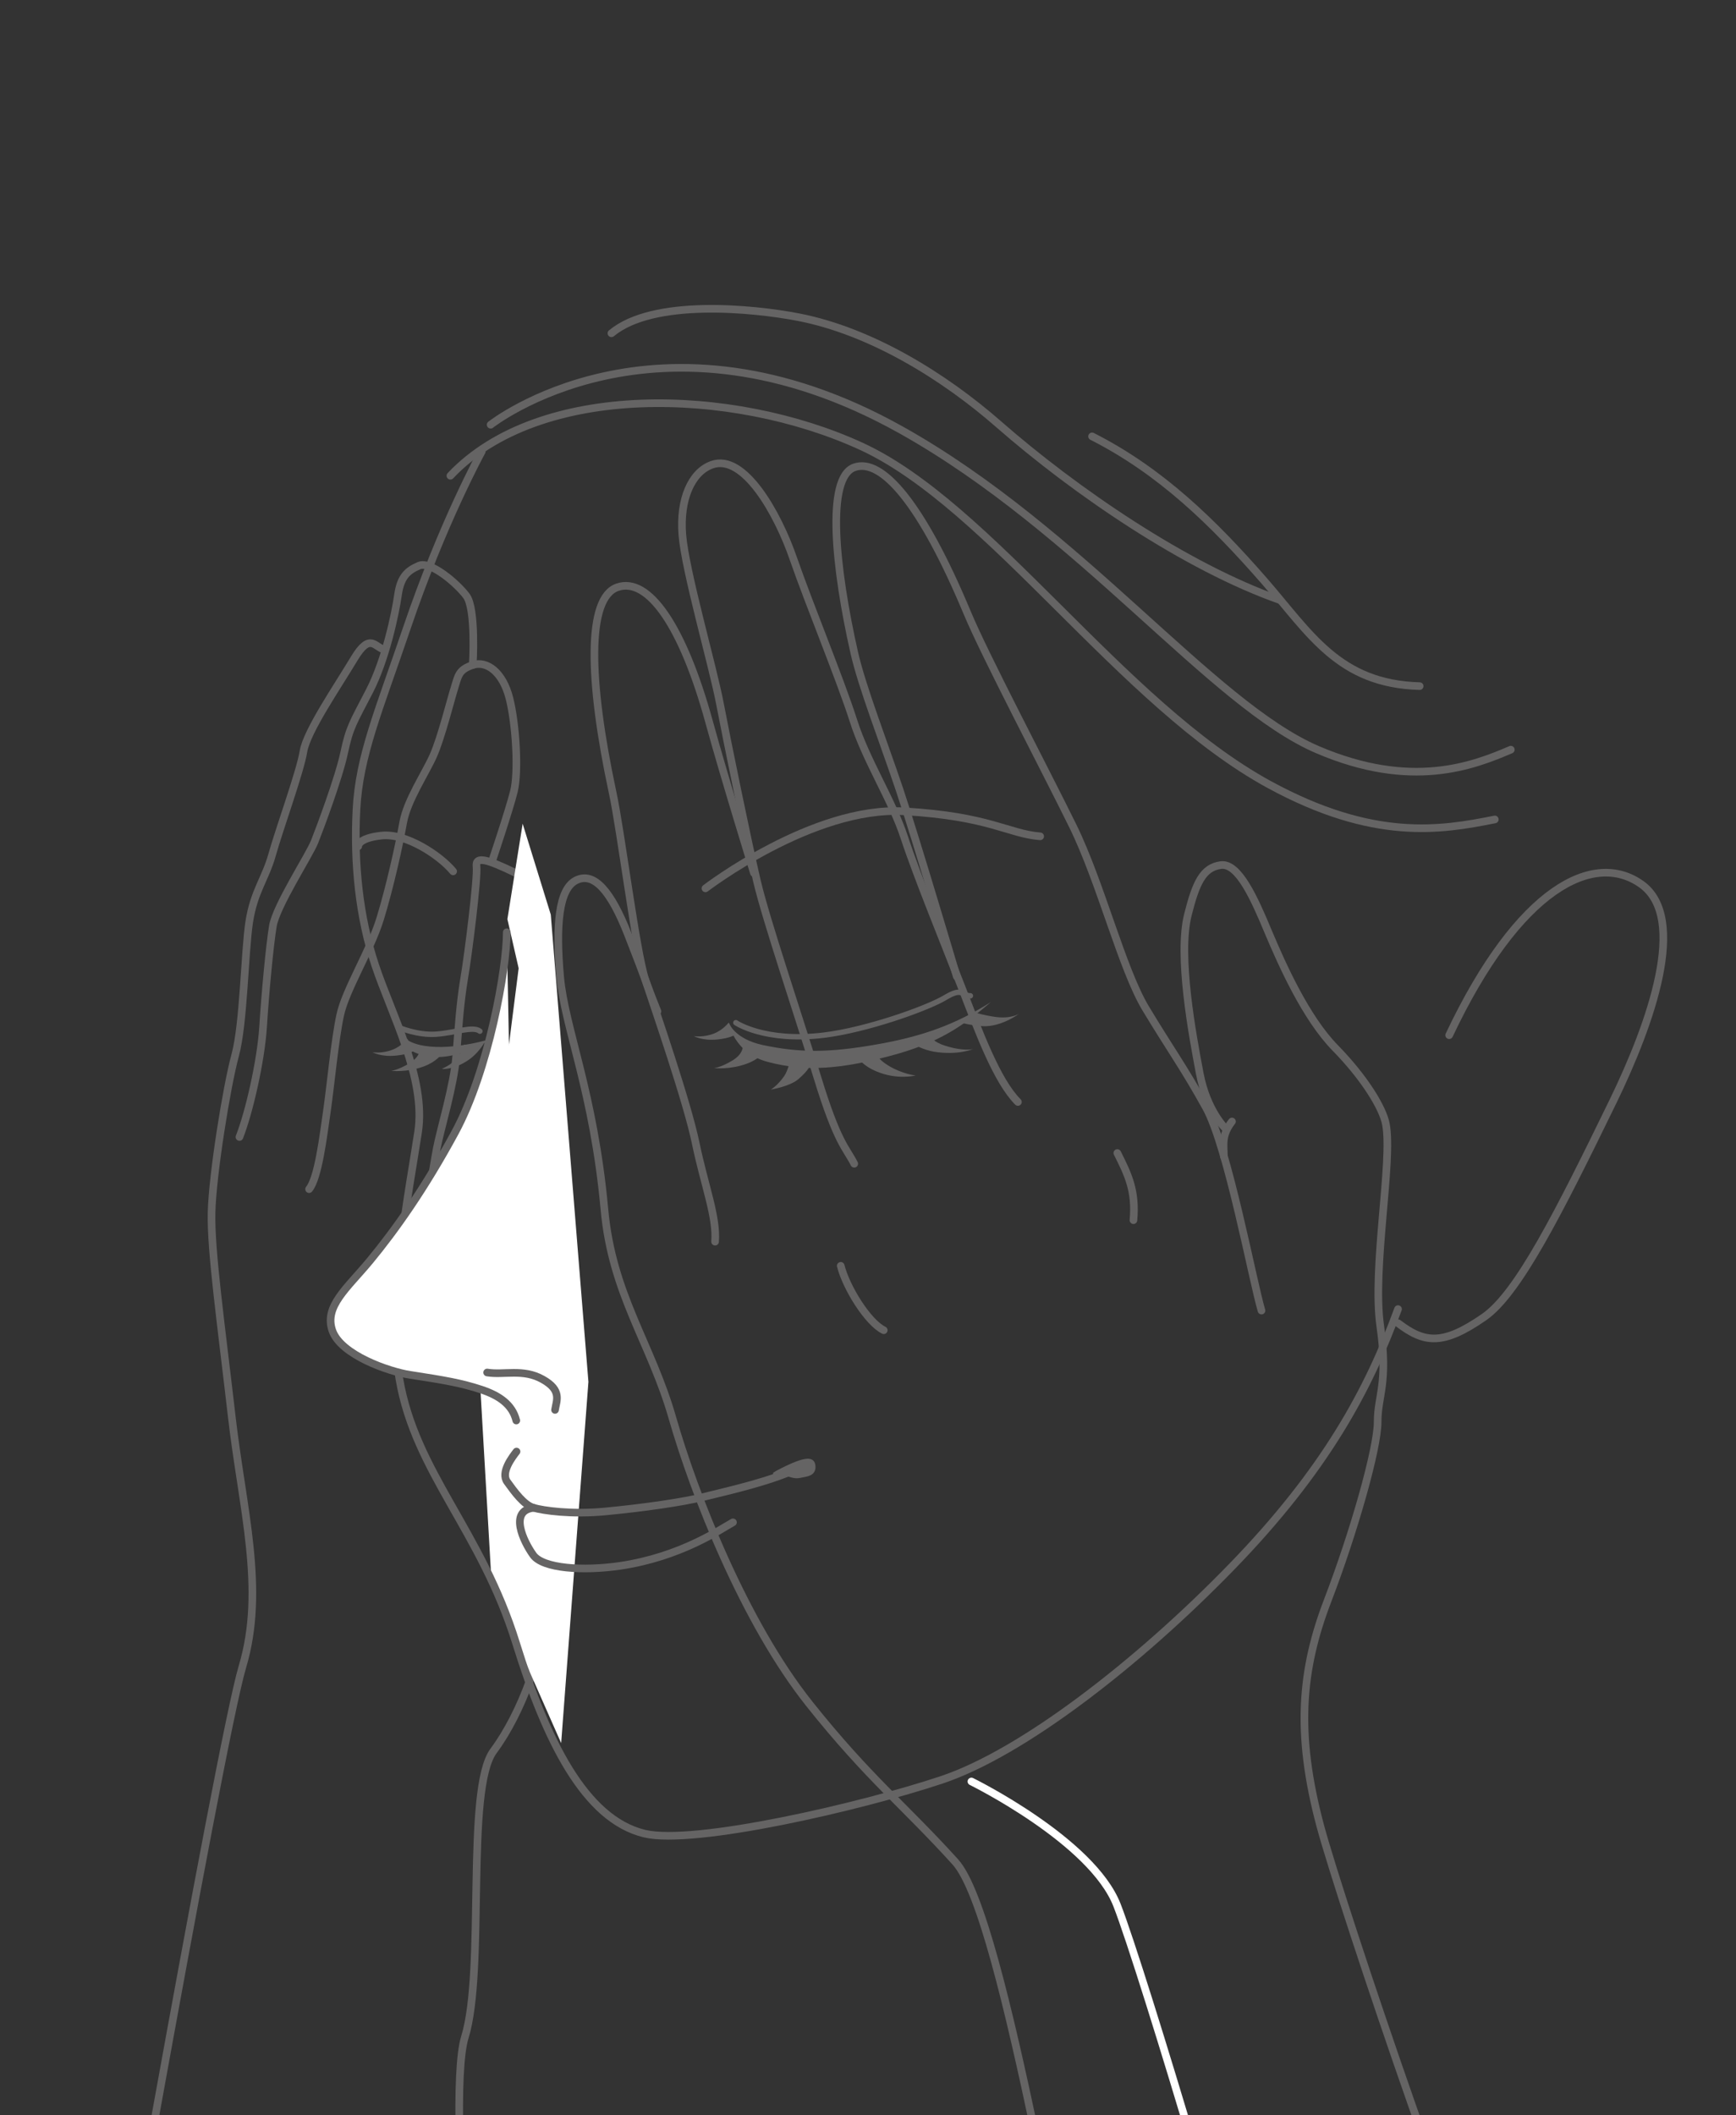 <?xml version="1.0" encoding="UTF-8"?><svg xmlns="http://www.w3.org/2000/svg" xmlns:xlink="http://www.w3.org/1999/xlink" viewBox="0 0 138.84 169.12"><rect x="0" y="0" width="138.84" height="169.12" fill="#333333" stroke="none"/><defs><style>.cls-1{stroke:#fff;}.cls-1,.cls-2,.cls-3,.cls-4,.cls-5,.cls-6{fill:none;}.cls-1,.cls-3,.cls-4,.cls-5,.cls-7,.cls-8{stroke-linecap:round;stroke-miterlimit:10;}.cls-1,.cls-3,.cls-7,.cls-8{stroke-width:.61px;}.cls-2{mix-blend-mode:multiply;}.cls-2,.cls-6,.cls-9,.cls-10{stroke-width:0px;}.cls-11{isolation:isolate;}.cls-3,.cls-4,.cls-5,.cls-7,.cls-8{stroke:#656464;}.cls-4{stroke-width:.43px;}.cls-5{stroke-width:.61px;}.cls-9,.cls-7{fill:#fff;}.cls-12{clip-path:url(#clippath);}.cls-8,.cls-10{fill:#656464;}</style><clipPath id="clippath"><rect class="cls-6" width="138.84" height="169.12"/></clipPath></defs><g class="cls-11"><g id="_レイヤー_2"><g id="_レイヤー_2-2"><g class="cls-12"><path class="cls-3" d="m38.9,200.67s-3.37-32.46-1.72-37.79c1.65-5.33.03-19.82,2.29-22.88,2.26-3.05,4.05-7.98,4.29-12.01.24-4.02-.76-12.12-1.11-15.44-.34-3.31-.85-10.02-.85-10.02,0,0,.78-4.26,1.23-7.69.45-3.43.23-9.33.72-12.08.48-2.75-.26-11.89-2.53-12.97-2.27-1.09-3.21-1.38-3.11-.5.11.88-.65,6.97-.99,8.97-.33,1.99-.44,3.77-.63,6.16-.19,2.39-1.24,5.77-1.55,7.37-.3,1.51-1.05,7.03-2.07,8.28"/><path class="cls-3" d="m39.39,68.75s1.32-3.92,1.71-5.47c.39-1.56.17-5.38-.36-7.46-.53-2.08-1.81-3.02-2.93-2.65-1.12.37-1.16.85-1.45,1.79-.3.93-1.07,4.04-1.71,5.47-.64,1.43-2.08,3.56-2.4,5.31-.31,1.75-1.07,5.2-1.85,7.73-.77,2.52-2.78,5.7-3.2,7.73-.43,2.03-.75,5.52-1.05,7.61-.3,2.09-.7,5.38-1.43,6.27"/><path class="cls-3" d="m37.81,53.17s.28-4.5-.52-5.54c-.79-1.04-2.88-2.79-3.78-2.4-.91.39-1.47.87-1.68,2.34-.21,1.48-.98,5.16-2.28,7.68-1.3,2.52-1.59,2.88-2.02,4.91-.43,2.03-1.93,6.03-2.37,7.14-.44,1.11-3.08,5.14-3.34,6.76-.26,1.61-.61,5.34-.78,8.07-.18,2.73-1.12,6.83-1.89,8.78"/><path class="cls-3" d="m30.78,51.95c-.78-.13-1.15-1.47-2.46.72-1.31,2.19-3.79,5.8-4.05,7.41-.26,1.62-1.95,6.26-2.5,8.24-.55,1.97-1.46,2.94-1.84,5.41-.37,2.47-.44,8.15-1.12,10.64-.68,2.49-1.82,9.56-1.89,12.59-.07,3.03.76,8.9,1.61,16.26.84,7.36,2.72,13.82.86,20.04-1.86,6.23-12.27,65.7-12.27,65.7"/><polygon class="cls-9" points="41.8 65.86 40.58 73.49 41.48 77.42 38.04 104.48 39.33 126.81 44.88 139.37 47.06 110.49 44.05 73.13 41.8 65.86"/><path class="cls-3" d="m38.53,36.1s-3.15,5.72-6.01,14.17c-2.22,6.55-3.79,10.16-4.01,14.46-.22,4.3.21,8.59,1.5,12.45,1.28,3.87,4.08,9.02,3.43,13.32-.64,4.29-2.54,13.73-1.5,19.75,1.29,7.51,6.55,12.13,9.34,21.15,2.39,7.71,5.48,14.06,10.27,15.21,3.96.94,17.32-2.15,23.76-4.3,6.44-2.15,15.68-9.3,23.19-17.03,7.51-7.73,10.95-14.17,13.31-20.61"/><path class="cls-5" d="m115.9,82.77c5.58-11.81,11.6-14.76,15.37-12.07,3.77,2.69.75,11.16-2.26,17.35-4.34,8.91-7.6,15.38-10.32,17.26-3.29,2.28-4.76,2.1-6.87.49"/><path class="cls-3" d="m36.02,38.04c7.09-7.52,22.55-7.09,32.85-2.36,10.31,4.73,20.83,20.61,32.64,27.05,8.37,4.56,13.74,3.65,18.04,2.79"/><path class="cls-3" d="m39.24,33.96s13.31-10.52,32.85.43c14.34,8.03,24.8,21.92,33.28,25.55,7.52,3.22,12.45,1.29,15.46,0"/><path class="cls-3" d="m48.9,26.65c3.34-2.78,11.29-2,14.96-1.29,5.82,1.13,11.66,4.75,16.03,8.58,6.07,5.31,14.94,11.39,22.48,14.04"/><path class="cls-3" d="m87.34,34.89c5.51,2.79,9.69,6.89,13.74,11.52,3.71,4.26,5.98,8.27,12.46,8.45"/><path class="cls-7" d="m40.53,74.54c0,2.86-1.43,11.02-4.15,16.03-2.44,4.5-4.76,7.77-6.8,10.24-1.83,2.21-3.67,3.64-3,5.58.67,1.94,4.51,3.28,6.23,3.54,2.79.43,4.08.65,5.69,1.18,1.41.47,2.47,1.18,2.79,2.47"/><path class="cls-3" d="m38.96,109.74c1.33.22,2.89-.33,4.44.55,1.56.87,1.11,1.68.99,2.44"/><path class="cls-3" d="m41.31,116.06c-.33.43-1.3,1.67-.74,2.43.55.76,1.33,1.85,2.11,2.07.77.22,3,.55,5.73.29,3.07-.29,6.22-.75,7.82-1.15,2.29-.57,5.58-1.29,7.87-2.43"/><path class="cls-3" d="m42.68,120.56c-2,.22-.82,2.68-.04,3.77.77,1.09,4,1.3,6.95.87,4.86-.72,8.03-2.93,9.03-3.48"/><path class="cls-10" d="m79.25,80.12c-2.78,1.76-5.4,2.74-9.2,3.4-3.79.66-6.09.66-9.03.04-2.3-.49-2.74-1.79-2.74-1.79,0,0,.38,2.4,3.1,3.13,3.16.85,5.99.53,9.72-.45,4.1-1.07,6-2.5,8.15-4.33Z"/><path class="cls-10" d="m78.07,80.98s.54.18,1.47.32c1.31.2,1.97-.25,1.97-.25,0,0-1.22.93-2.61,1-.83.04-2.26-.32-2.26-.32l1.43-.75Z"/><path class="cls-10" d="m74.43,82.91s.24.41,1.15.7c1.53.48,2.24.27,2.24.27,0,0-1.21.52-3.12.21-.82-.13-1.66-.6-1.66-.6"/><path class="cls-10" d="m68.51,84.43s.38.75,1.62,1.25c1.66.69,3.1.31,3.1.31,0,0-1.03-.09-2.2-.8-.9-.55-.95-.98-.95-.98"/><path class="cls-10" d="m58.78,82.74s-.38.27-1.39.37c-1.23.13-1.9-.27-1.9-.27,0,0,.75.14,1.63-.21.71-.28,1.16-.87,1.16-.87"/><path class="cls-10" d="m61.14,84.08s-.37.59-1.42.97c-1.35.5-2.62.35-2.62.35,0,0,.49-.02,1.45-.59.96-.57.86-1.22.86-1.22"/><path class="cls-10" d="m33.08,84.03s-.37.27-1.39.37c-1.23.13-1.9-.27-1.9-.27,0,0,.75.14,1.63-.21.71-.28,1.16-.87,1.16-.87"/><path class="cls-10" d="m35.3,84.3s-.37.58-1.41.97c-1.36.5-2.62.35-2.62.35,0,0,.49-.02,1.45-.59.96-.57.86-1.22.86-1.22"/><path class="cls-10" d="m38.7,83.43s-.46.8-1.23,1.32c-1.19.82-2.14.72-2.14.72,0,0,.89-.4,1.25-.89.37-.48.53-1.04.53-1.04"/><path class="cls-10" d="m63.2,84.73s-.16.85-.49,1.32c-.53.76-1.06,1.07-1.06,1.07,0,0,1.5-.25,2.17-.81.96-.81.98-1.2.98-1.2"/><path class="cls-10" d="m32.12,82.69s.28.68,1.81.93c2.43.39,5.42-.58,5.42-.58,0,0-2.68,1.82-5.11,1.42-1.52-.25-1.88-.96-1.88-.96l-.23-.81Z"/><path class="cls-1" d="m77.69,142.44s9.65,4.74,11.65,9.9c2.01,5.15,10.88,34.71,12.6,43.01"/><path class="cls-8" d="m62.14,117.92s2.61-1.46,2.75-.82c.14.65-.32.63-.96.77-.65.14-1-.46-1.79.05Z"/><path class="cls-4" d="m58.85,81.77s2.29,1.57,7.02,1c3.46-.42,8.3-2.15,9.73-3.01,1.43-.86,1.29-.14,2.01-.14"/><path class="cls-4" d="m31.89,82.15s1.5.65,3,.54c1.5-.11,2.95-.67,3.49-.24"/><path class="cls-3" d="m56.42,71.03s8.59-6.59,15.89-6.16c6.86.4,8.3,1.79,10.88,2"/><path class="cls-3" d="m36.24,69.67c-1.07-1.29-3.79-3.08-5.73-2.86-1.93.21-1.86.86-1.86.86"/><path class="cls-3" d="m88.71,196.68c-3.42-10.24-8.25-43.33-12.31-47.81-4.08-4.51-6.94-6.7-11.65-12.61-5.24-6.57-9.23-16.82-10.97-22.88-1.72-6.01-4.82-9.86-5.44-16.68-.86-9.38-3.17-14.5-3.54-18.59-.36-4.09-.13-7.04,1.29-7.73,1.42-.69,2.77.86,4.13,4.33,1.36,3.46,1.7,4.54,2.36,6.15"/><path class="cls-3" d="m57.19,99.28c.16-1.97-.85-4.51-1.54-7.83-.68-3.32-3.26-10.75-4.03-13.08-.77-2.33-1.96-11.95-2.63-15.03-1.91-8.91-2.09-15.55.4-16.39,2.48-.84,5.23,3.14,7.33,10.8,1.24,4.51,3.58,12.06,3.58,12.06"/><path class="cls-3" d="m68.32,93.05c-.65-1.29-1.32-1.59-2.94-6.88-1.62-5.29-4.1-12.58-4.84-15.72-.74-3.15-2.39-11.18-2.96-14.18-.57-3.01-2.78-10.61-3.01-13.53-.22-2.79.72-4.99,2.36-5.58,2.57-.94,5.28,3.92,6.51,7.48,1.23,3.56,3.77,9.71,4.81,12.97,1.04,3.26,3.06,6.27,4.08,9.37,1.02,3.1,3.23,8.48,4.6,12.02,1.37,3.54,2.79,7.41,4.48,9.11"/><path class="cls-3" d="m76.52,78.08s-3.33-11.23-4.58-14.95c-1.25-3.72-3.02-8.28-3.62-10.95-1.52-6.72-2.28-13.98,0-14.81,2.2-.8,5.4,2.93,9.02,11.59,1.46,3.5,6.22,12.52,8.46,17.08,2.24,4.56,3.94,11.47,5.84,14.61,1.89,3.14,3.06,4.73,4.81,7.9,1.75,3.16,3.72,13.81,4.44,16.24"/><path class="cls-3" d="m97.88,92.47c0-.98-.21-1.7.65-2.8"/><path class="cls-3" d="m98.02,90.24s-1.5-1.41-2.07-4.42c-.57-3.01-1.78-9.42-.94-12.7.64-2.54,1.2-3.75,2.62-3.95,1.42-.2,2.7,2.7,3.79,5.31,1.1,2.61,3,6.89,5.37,9.31,2.37,2.42,3.81,4.82,4.05,6.09.56,2.96-1.11,11.53-.45,16.15.66,4.62-.22,5.56-.21,7.67,0,2.11-1.89,8.78-4,14.28-2.11,5.5-2.58,10.59-.58,18.04,1.64,6.1,12.6,38.73,16.03,44.37"/><path class="cls-3" d="m89.36,92.19c.86,1.72,1.5,3.01,1.29,5.37"/><path class="cls-3" d="m67.24,101.21c.43,1.72,2.15,4.51,3.44,5.15"/><path class="cls-2" d="m7.12,198.95s10.41-59.48,12.27-65.7c1.86-6.23-.02-12.68-.86-20.04-.06-.48-.11-.96-.17-1.42-.79-6.69-1.51-12-1.44-14.84.07-3.03,1.21-10.1,1.89-12.59.68-2.49.75-8.17,1.12-10.64.38-2.47,1.28-3.44,1.84-5.41.55-1.97,2.24-6.62,2.5-8.24.26-1.61,2.74-5.23,4.05-7.41,1.31-2.18,1.69-.84,2.46-.72l-.11.5c.63-1.94,1.02-3.9,1.16-4.88.21-1.47.77-1.95,1.68-2.34.91-.39,2.99,1.35,3.78,2.4.79,1.04.52,5.54.52,5.54,1.12-.37,2.4.57,2.93,2.65.53,2.08.75,5.91.36,7.46-.39,1.55-1.71,5.47-1.71,5.47l-.11.2c.49.17,1.13.45,1.95.85,2.27,1.09,1.59,11.12,1.11,13.87-.48,2.75,1.16,7.75.71,11.18-.45,3.42-1.23,7.69-1.23,7.69,0,0,.5,6.7.85,10.02.35,3.31,1.35,11.41,1.11,15.44-.24,4.03-2.03,8.96-4.29,12.01-2.26,3.06-.64,17.55-2.29,22.88-1.66,5.33,1.72,37.79,1.72,37.79l-31.78-1.72"/></g></g></g></g></svg>